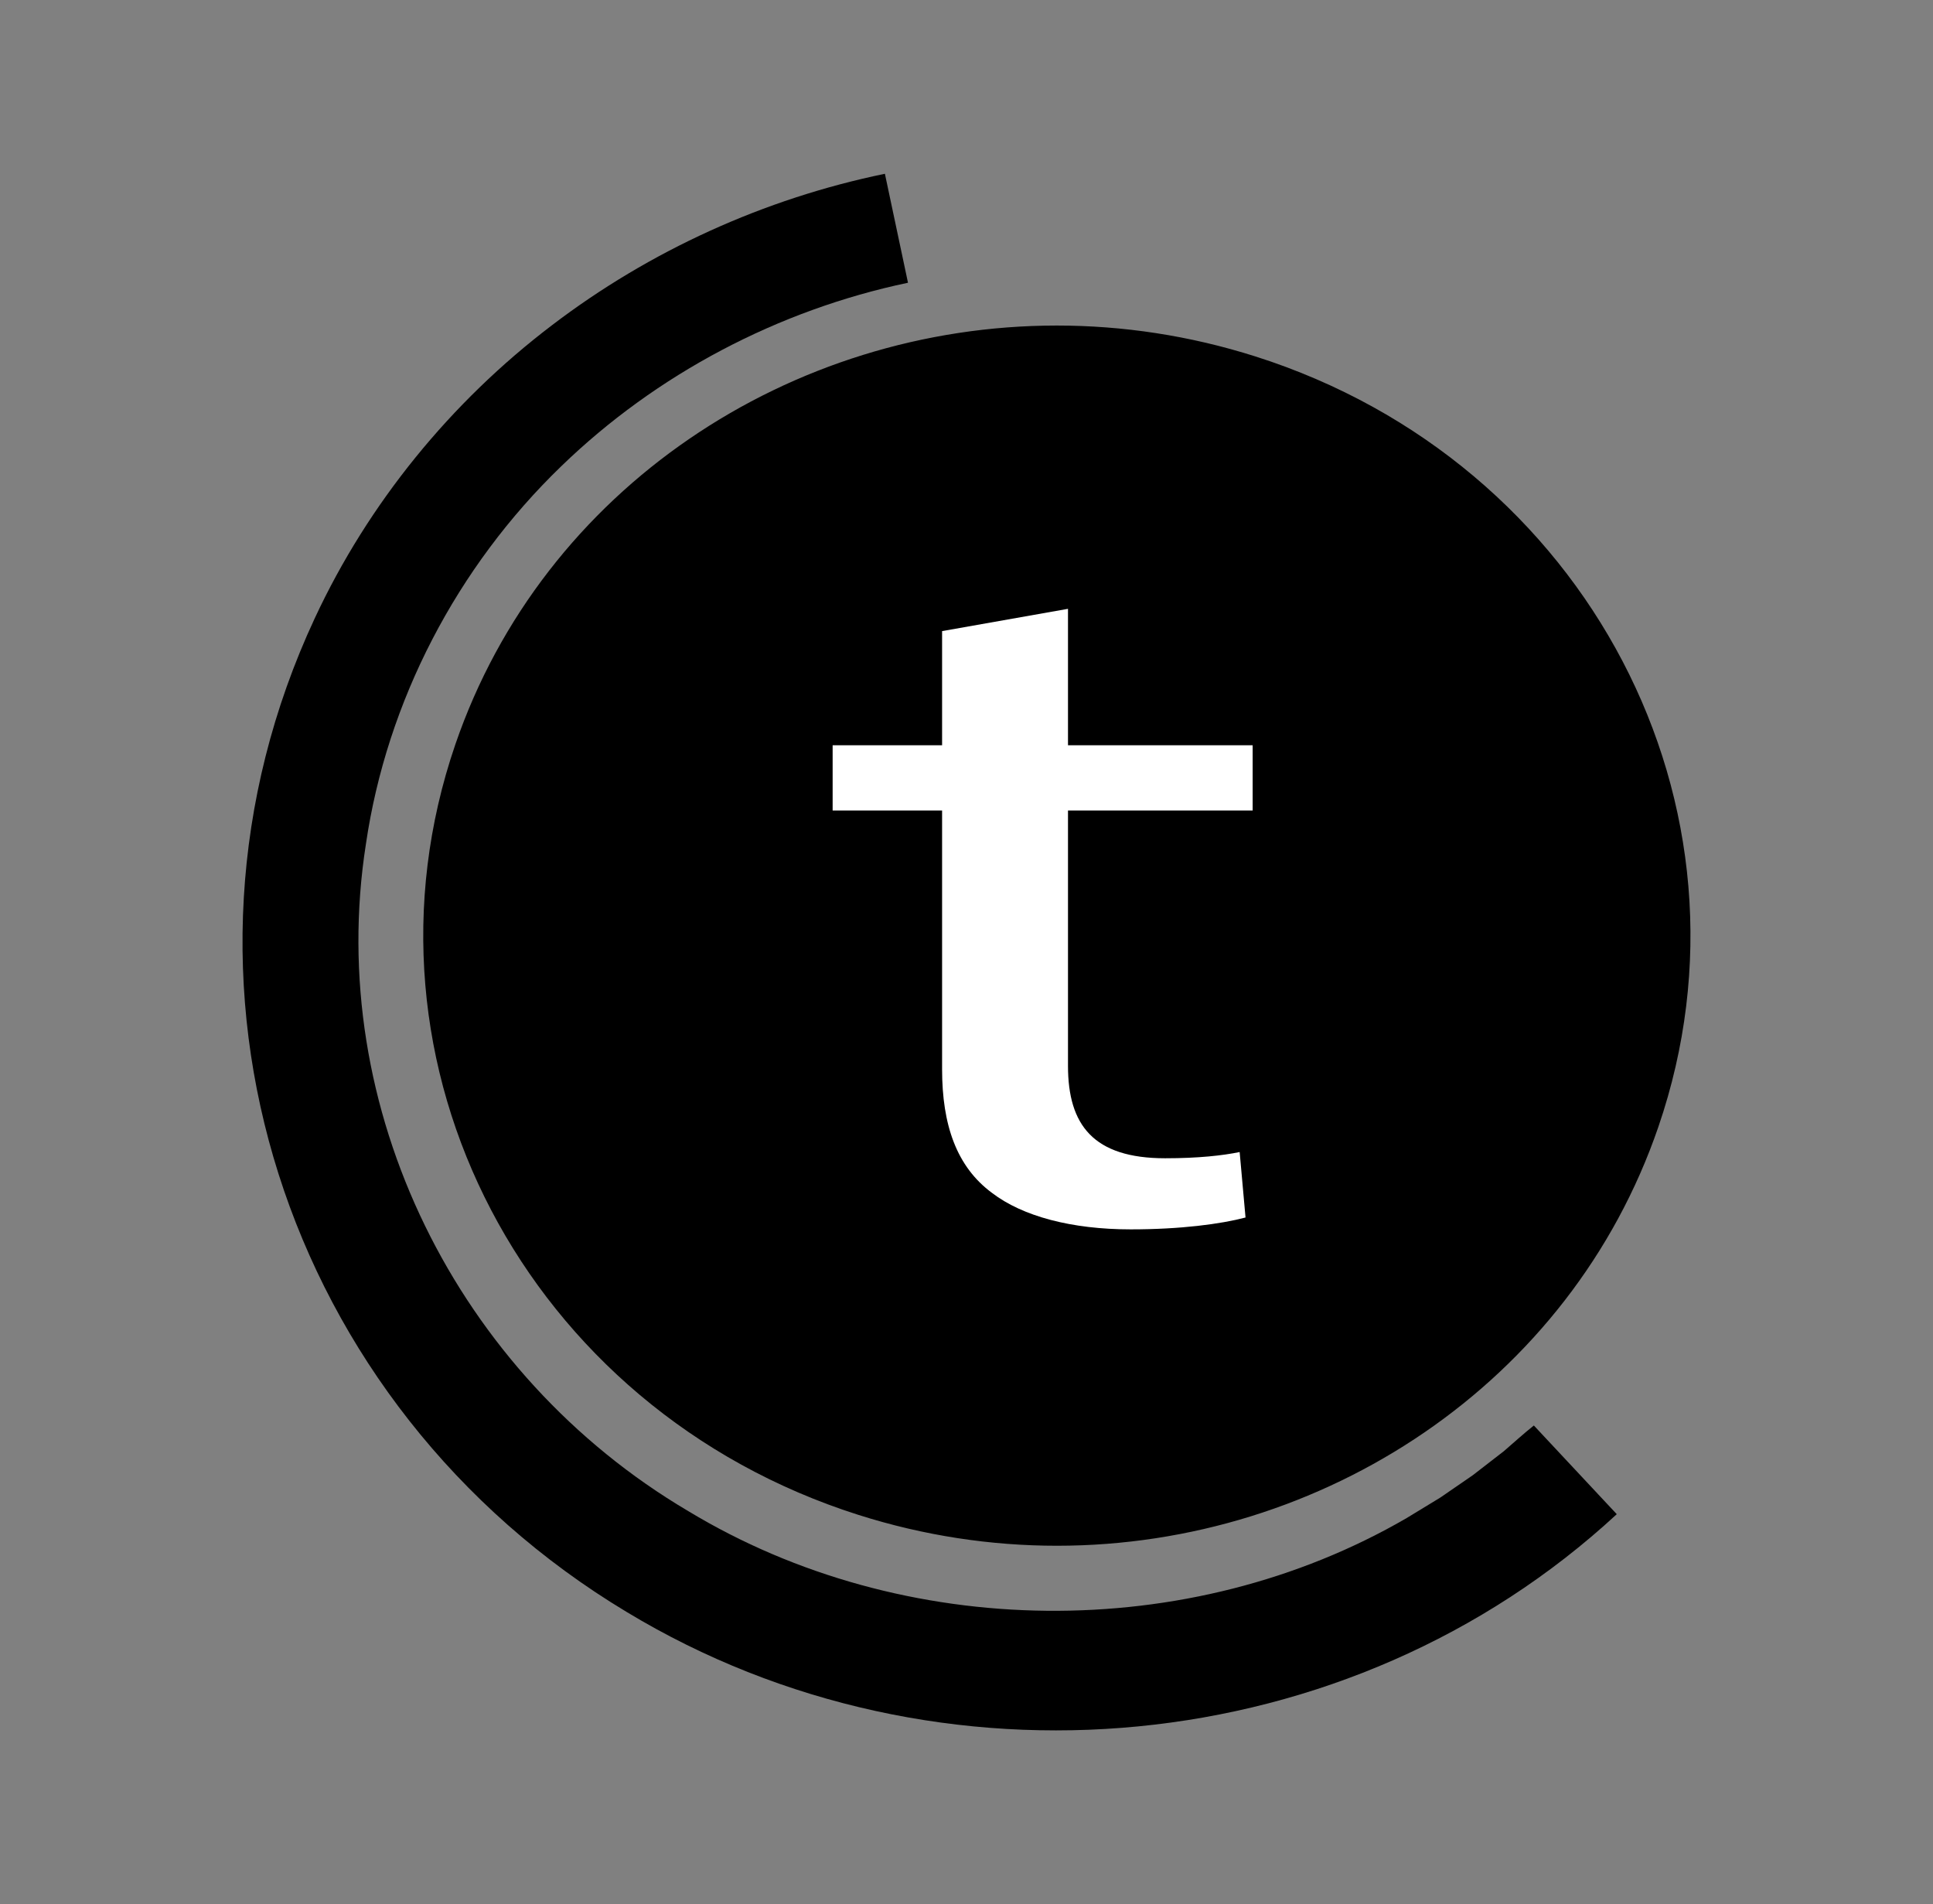 <?xml version="1.0" encoding="UTF-8"?>
<svg data-bbox="61.948 44.38 369.869 397.548" viewBox="0 0 493.77 486.29" xmlns="http://www.w3.org/2000/svg" data-type="color">
    <rect x="0" y="0" width="493.77" height="486.29" fill="#808080" stroke="none"/>
    <g>
        <path d="M270 394.26c-17.14 0-34.16-2.65-50.59-7.87-41.81-13.28-75.4-41.6-94.61-79.75-18.38-36.5-21.23-77.83-8.01-116.36 21.87-63.79 83.42-106.65 153.16-106.65 17.14 0 34.16 2.65 50.59 7.87 41.81 13.28 75.4 41.6 94.61 79.75 18.38 36.5 21.23 77.83 8.01 116.36C401.29 351.4 339.74 394.26 270 394.26" fill="#000000" data-color="1"/>
        <path d="M269.95 84.14c17.08 0 34.05 2.64 50.43 7.84 21.03 6.68 40.02 17.19 56.43 31.24 15.85 13.57 28.6 29.8 37.89 48.25 18.32 36.38 21.16 77.57 7.99 115.97-10.81 31.54-31.35 58.36-59.38 77.55-27.48 18.82-59.75 28.76-93.3 28.76-17.09 0-34.06-2.64-50.44-7.84-21.03-6.68-40.02-17.19-56.43-31.24-15.85-13.57-28.6-29.8-37.89-48.25-18.32-36.38-21.16-77.57-7.99-115.97 10.81-31.54 31.35-58.36 59.38-77.55 27.48-18.82 59.75-28.76 93.31-28.77m-.01-.99c-67.92 0-131.18 41.51-153.63 106.99-28.01 81.7 18.08 169.78 102.94 196.75 16.84 5.35 33.93 7.89 50.74 7.89 67.92 0 131.18-41.51 153.63-106.99 28.01-81.7-18.08-169.78-102.94-196.75-16.84-5.35-33.93-7.89-50.74-7.89" fill="#000000" data-color="1"/>
        <path d="M272.81 155.49v34.84h47.17V207h-47.17v65.22c0 15.08 6.47 23.59 24.83 23.59 8.51 0 14.7-.7 19.02-1.59l1.5 16.72c-6.38 1.68-16.57 3.03-29.33 3.03-15.09 0-27.62-3.33-35.44-9.32-9.04-6.68-12.74-17.35-12.74-31.57V207h-27.96v-16.67h27.96v-29.15z" fill="#ffffff" data-color="2"/>
        <path d="M413 386.7c-68.27 63.14-173.35 73.07-252.91 24.99-87.7-52.68-122.94-161.12-79.67-253.83 13.67-29.33 34.71-55.14 60.55-74.78 24.97-19.04 54.27-32.35 85.07-38.7l5.9 27.83c-33.21 6.98-64.3 23.36-88.56 46.85-26.63 25.69-44.57 60.03-49.91 96.5-10.56 67.57 23.35 135.57 82.35 170.37 54.96 33.23 127.91 34.04 183.48 1.78l8.61-5.24 8.3-5.71 7.96-6.16c2.54-2.19 5.01-4.45 7.64-6.54L413 386.72Z" fill="#000000" data-color="1"/>
    </g>
</svg>
